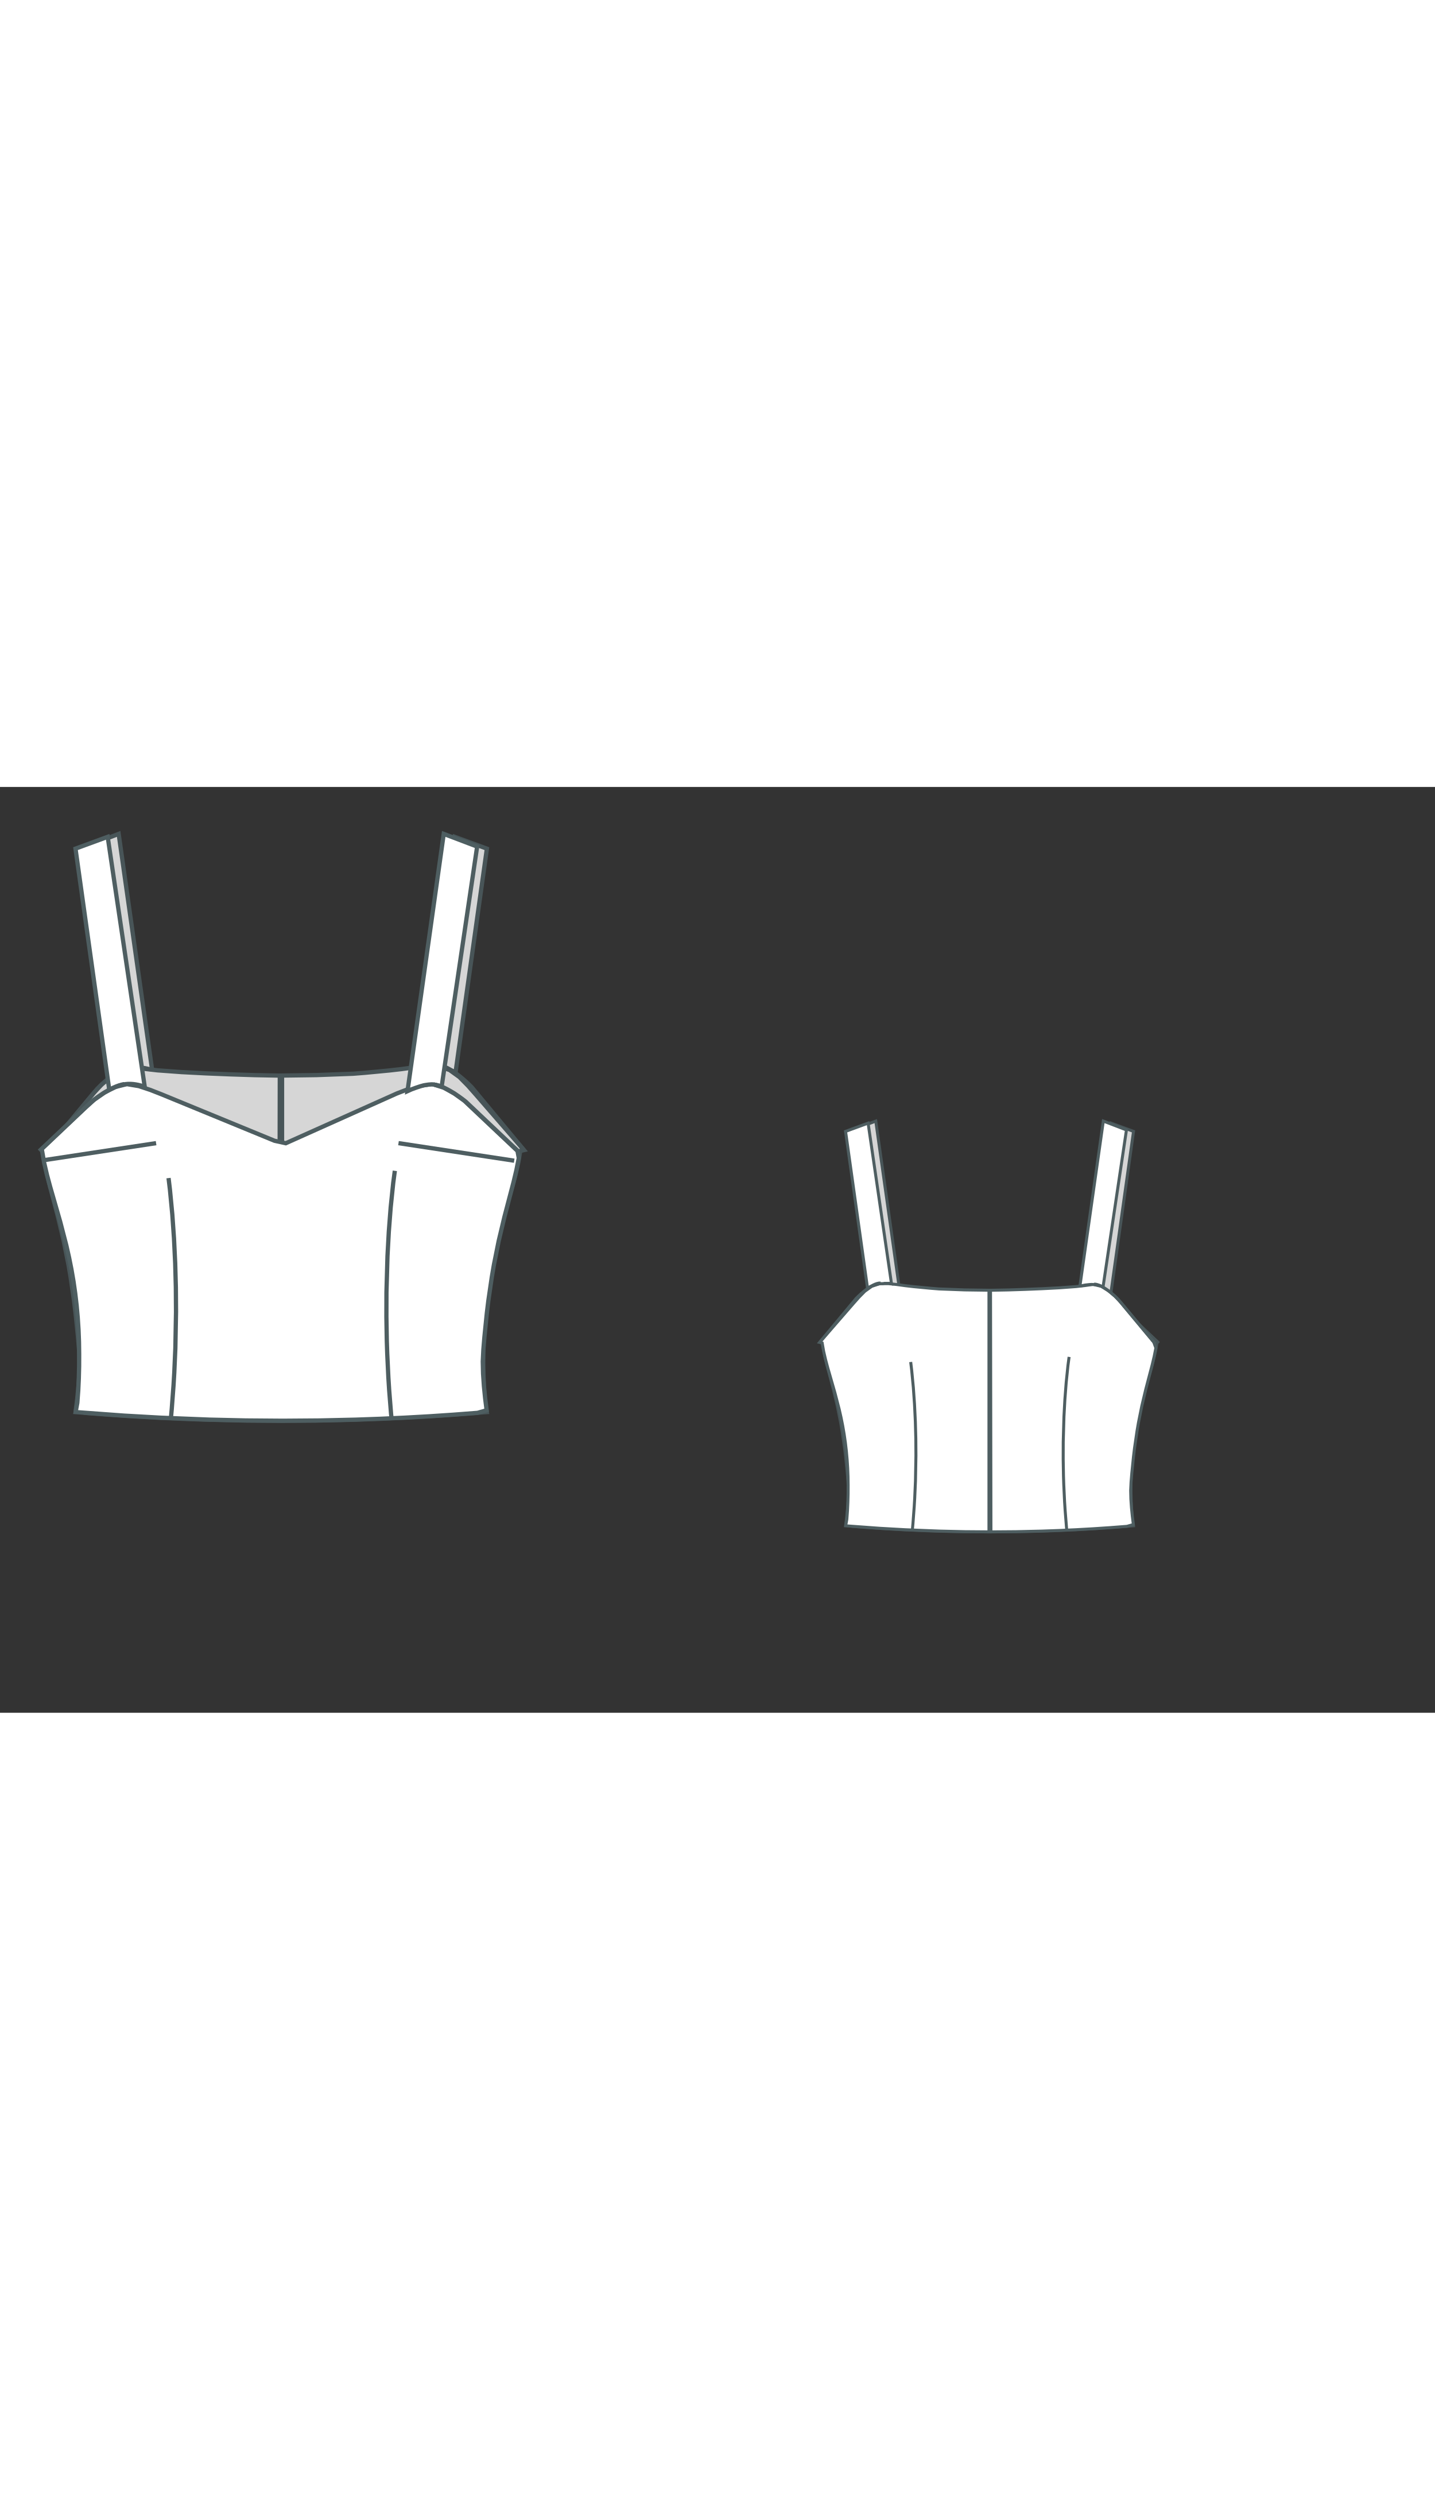 
<svg id="both" data-fill-color="#ffffff" viewBox="26.438 27.19 117.691 75.924" preserveAspectRatio="xMidYMid meet" xmlns="http://www.w3.org/2000/svg" xmlns:xlink="http://www.w3.org/1999/xlink" style="height: 204.995px;"><rect x="26.438" y="27.19" width="117.691" height="75.924" fill="#333333" stroke="none"/><!----><g class="front-view"><g opacity=".8" transform="matrix(-1,0,0,1,99,0)" class="back"><path fill="#ffffff" d="M29.89 57.04 L29.89 57.04 L30.063 58.026 L30.288 58.993 L30.549 59.967 L31.376 62.848 L31.879 64.787 L32.099 65.761 L32.294 66.736 L32.467 67.742 L32.608 68.721 L32.723 69.702 L32.814 70.708 L32.878 71.71 L32.916 72.69 L32.93 73.701 L32.927 74.701 L32.901 75.705 L32.854 76.703 L32.78 77.696 L32.64 78.454 L36.629 78.747 L39.624 78.916 L43.621 79.075 L46.62 79.143 L49.62 79.166 L52.62 79.144 L55.619 79.077 L57.618 79.006 L59.616 78.915 L61.613 78.804 L63.608 78.671 L65.602 78.518 L66.35 78.304 L66.225 77.309 L66.125 76.316 L66.057 75.313 L66.033 74.313 L66.08 73.336 L66.164 72.325 L66.365 70.344 L66.487 69.34 L66.776 67.362 L66.943 66.389 L67.338 64.421 L67.805 62.462 L68.562 59.571 L68.79 58.611 L68.987 57.621L68.73 56.92 L 64.893 52.307 L 64.208 51.577 L 63.446 50.937 L 62.597 50.403 L 61.638 50.173 L 60.66 50.313 L 59.655 50.429 L 57.674 50.574 L 55.674 50.678 L 53.675 50.759 L 51.665 50.823 L 49.67 50.86 L 49.67 50.86 L49.608 50.86 L 46.601 50.819 L 43.599 50.708 L 42.609 50.629 L 40.621 50.44 L 39.624 50.326 L 38.631 50.188 L 37.64 50.082 L 36.641 50.088 L 35.695 50.399 L 34.887 50.98 L 34.185 51.691 L 33.523 52.439 L 29.59 56.97 L 29.59 56.97 Z" data-source-ids=",neckline-back-neck-right,neckline-back-neck-left" style="stroke-width: 0.35px; stroke: rgb(78, 94, 97);"></path><path fill="none" d="M58.548 78.964 L58.512 78.608 L58.356 76.652 L58.291 75.635 L58.196 73.651 L58.162 72.627 L58.128 70.655 L58.133 68.632 L58.217 65.664 L58.327 63.652 L58.481 61.657 L58.688 59.664 L58.82 58.67 " style="stroke-width: 0.35px; stroke: rgb(78, 94, 97);"></path><path fill="none" d="M40.456 78.949 L40.524 78.201 L40.671 76.239 L40.732 75.215 L40.82 73.214 L40.874 70.234 L40.86 68.22 L40.806 66.237 L40.708 64.216 L40.57 62.248 L40.376 60.223 L40.262 59.265 " style="stroke-width: 0.35px; stroke: rgb(78, 94, 97);"></path><path fill="none" d="M49.43 79.165 L49.43 77.05 L49.43 70.37 L49.43 60.35 L49.43 50.858 " id="center-back-seam" style="stroke-width: 0.35px; stroke: rgb(78, 94, 97);"></path><path fill="none" d="M49.663 79.166 L49.614 50.86 " style="stroke-width: 0.35px; stroke: rgb(78, 94, 97);"></path><path fill="#ffffff" d="M62.83 31.04L60.09 50.36 60.09 50.36C60.16 50.36 60.39 50.32 60.69 50.25 61.03 50.22 61.36 50.15 61.69 50.19 62.33 50.22 62.73 50.46 62.8 50.46L65.54 32.08 62.83 31.04Z" style="stroke-width: 0.35px; stroke: rgb(78, 94, 97);"></path><path fill="#ffffff" d="M35.2 50.59C35.27 50.56 35.47 50.46 35.73 50.36 35.97 50.25 36.27 50.15 36.5 50.12 36.54 50.12 36.7 50.09 36.77 50.09 36.9 50.09 37.07 50.09 37.2 50.05 37.34 50.05 37.44 50.05 37.57 50.05 37.74 50.05 37.87 50.05 38.01 50.09L38.01 50.09 35.27 31.28 32.63 32.25 35.2 50.59Z" style="stroke-width: 0.35px; stroke: rgb(78, 94, 97);"></path><path fill="none" d="M29.59 56.97L33.86 51.83C33.86 51.83 35.4 50.19 36.54 50.02L36.74 50.02 36.74 50.02 36.74 50.02 36.74 50.02" id="neckline-back-neck-left_1_" style="stroke-width: 0.35px; stroke: rgb(78, 94, 97);"></path><path fill="none" d="M61.73 50.15L61.73 50.15 61.73 50.15 61.73 50.15 61.93 50.15C63.1 50.36 64.6 51.96 64.6 51.96L68.88 57.1" id="neckline-back-neck-right_1_" style="stroke-width: 0.35px; stroke: rgb(78, 94, 97);"></path></g><g class="front"><path fill="#ffffff" d="M29.89 57.04 L29.89 57.04 L30.063 58.026 L30.288 58.993 L30.549 59.967 L31.376 62.848 L31.879 64.787 L32.099 65.761 L32.294 66.736 L32.467 67.742 L32.608 68.721 L32.723 69.702 L32.814 70.708 L32.878 71.71 L32.916 72.69 L32.93 73.701 L32.927 74.701 L32.901 75.705 L32.854 76.703 L32.78 77.696 L32.64 78.454 L36.629 78.747 L39.624 78.916 L43.621 79.075 L46.62 79.143 L49.62 79.166 L52.62 79.144 L55.619 79.077 L57.618 79.006 L59.616 78.915 L61.613 78.804 L63.608 78.671 L65.602 78.518 L66.35 78.304 L66.225 77.309 L66.125 76.316 L66.057 75.313 L66.033 74.313 L66.08 73.336 L66.164 72.325 L66.365 70.344 L66.487 69.34 L66.776 67.362 L66.943 66.389 L67.338 64.421 L67.805 62.462 L68.562 59.571 L68.79 58.611 L68.987 57.621L68.88 57.04 L68.88 57.04 L64.515 52.921 L63.703 52.338 L62.834 51.852 L61.883 51.554 L60.897 51.697 L59.933 51.962 L59 52.32 L49.874 56.408 L48.952 56.205 L39.703 52.403 L38.772 52.038 L37.824 51.723 L36.841 51.56 L35.877 51.798 L34.993 52.266 L34.171 52.838 L33.427 53.504 L29.791 56.937Z" data-source-ids=",neck" style="stroke-width: 0.35px; stroke: rgb(78, 94, 97);"></path><path fill="none" d="M58.548 78.964 L58.512 78.608 L58.356 76.652 L58.291 75.635 L58.196 73.651 L58.162 72.627 L58.128 70.655 L58.133 68.632 L58.217 65.664 L58.327 63.652 L58.481 61.657 L58.688 59.664 L58.82 58.67 " style="stroke-width: 0.35px; stroke: rgb(78, 94, 97);"></path><path fill="none" d="M40.456 78.949 L40.524 78.201 L40.671 76.239 L40.732 75.215 L40.82 73.214 L40.874 70.234 L40.86 68.22 L40.806 66.237 L40.708 64.216 L40.57 62.248 L40.376 60.223 L40.262 59.265 " style="stroke-width: 0.35px; stroke: rgb(78, 94, 97);"></path><path fill="none" d="M68.61 57.84L59.12 56.4" style="stroke-width: 0.35px; stroke: rgb(78, 94, 97);"></path><path fill="none" d="M30.023 57.799 L39.24 56.4 " style="stroke-width: 0.35px; stroke: rgb(78, 94, 97);"></path><path fill="#ffffff" d="M62.83 31.04L59.86 52.13C60.22 51.96 60.89 51.73 61.19 51.66 61.43 51.62 61.73 51.56 62 51.59 62.26 51.62 62.53 51.73 62.66 51.76L65.57 32.08 62.83 31.04Z" style="stroke-width: 0.35px; stroke: rgb(78, 94, 97);"></path><path fill="#ffffff" d="M35.4 52.03C35.53 51.99 36.07 51.66 36.74 51.56 37.27 51.49 37.91 51.62 38.31 51.79L35.27 31.28 32.63 32.25 35.4 52.03Z" style="stroke-width: 0.35px; stroke: rgb(78, 94, 97);"></path><path fill="none" d="M62 51.59C63.13 51.73 64.67 53.03 64.67 53.03L68.94 57.07" style="stroke-width: 0.35px; stroke: rgb(78, 94, 97);"></path><path fill="none" d="M29.69 57.04L33.96 52.99C33.96 52.99 35.47 51.73 36.64 51.56" style="stroke-width: 0.35px; stroke: rgb(78, 94, 97);"></path></g></g><g transform="scale(0.7) translate(104.208 46.946)" class="back-view"><g opacity=".8" transform="matrix(-1,0,0,1,99,0)" class="front"><path fill="#ffffff" d="M29.89 57.04 L29.89 57.04 L30.063 58.026 L30.288 58.993 L30.549 59.967 L31.376 62.848 L31.879 64.787 L32.099 65.761 L32.294 66.736 L32.467 67.742 L32.608 68.721 L32.723 69.702 L32.814 70.708 L32.878 71.71 L32.916 72.69 L32.93 73.701 L32.927 74.701 L32.901 75.705 L32.854 76.703 L32.78 77.696 L32.64 78.454 L36.629 78.747 L39.624 78.916 L43.621 79.075 L46.62 79.143 L49.62 79.166 L52.62 79.144 L55.619 79.077 L57.618 79.006 L59.616 78.915 L61.613 78.804 L63.608 78.671 L65.602 78.518 L66.35 78.304 L66.225 77.309 L66.125 76.316 L66.057 75.313 L66.033 74.313 L66.08 73.336 L66.164 72.325 L66.365 70.344 L66.487 69.34 L66.776 67.362 L66.943 66.389 L67.338 64.421 L67.805 62.462 L68.562 59.571 L68.79 58.611 L68.987 57.621L68.88 57.04 L68.88 57.04 L64.515 52.921 L63.703 52.338 L62.834 51.852 L61.883 51.554 L60.897 51.697 L59.933 51.962 L59 52.32 L49.874 56.408 L48.952 56.205 L39.703 52.403 L38.772 52.038 L37.824 51.723 L36.841 51.56 L35.877 51.798 L34.993 52.266 L34.171 52.838 L33.427 53.504 L29.791 56.937Z" style="stroke-width: 0.35px; stroke: rgb(78, 94, 97);"></path><path fill="none" d="M58.548 78.964 L58.512 78.608 L58.356 76.652 L58.291 75.635 L58.196 73.651 L58.162 72.627 L58.128 70.655 L58.133 68.632 L58.217 65.664 L58.327 63.652 L58.481 61.657 L58.688 59.664 L58.82 58.67 " style="stroke-width: 0.35px; stroke: rgb(78, 94, 97);"></path><path fill="none" d="M40.456 78.949 L40.524 78.201 L40.671 76.239 L40.732 75.215 L40.82 73.214 L40.874 70.234 L40.86 68.22 L40.806 66.237 L40.708 64.216 L40.57 62.248 L40.376 60.223 L40.262 59.265 " style="stroke-width: 0.35px; stroke: rgb(78, 94, 97);"></path><path fill="none" d="M68.61 57.84L59.12 56.4" style="stroke-width: 0.35px; stroke: rgb(78, 94, 97);"></path><path fill="none" d="M30.023 57.799 L39.24 56.4 " style="stroke-width: 0.35px; stroke: rgb(78, 94, 97);"></path><path fill="#ffffff" d="M62.83 31.04L59.86 52.13C60.22 51.96 60.89 51.73 61.19 51.66 61.43 51.62 61.73 51.56 62 51.59 62.26 51.62 62.53 51.73 62.66 51.76L65.57 32.08 62.83 31.04Z" style="stroke-width: 0.35px; stroke: rgb(78, 94, 97);"></path><path fill="#ffffff" d="M35.4 52.03C35.53 51.99 36.07 51.66 36.74 51.56 37.27 51.49 37.91 51.62 38.31 51.79L35.27 31.28 32.63 32.25 35.4 52.03Z" style="stroke-width: 0.35px; stroke: rgb(78, 94, 97);"></path><path fill="none" d="M62 51.59C63.13 51.73 64.67 53.03 64.67 53.03L68.94 57.07" style="stroke-width: 0.35px; stroke: rgb(78, 94, 97);"></path><path fill="none" d="M29.69 57.04L33.96 52.99C33.96 52.99 35.47 51.73 36.64 51.56" style="stroke-width: 0.35px; stroke: rgb(78, 94, 97);"></path></g><g class="back"><path fill="#ffffff" d="M29.89 57.04 L29.89 57.04 L30.063 58.026 L30.288 58.993 L30.549 59.967 L31.376 62.848 L31.879 64.787 L32.099 65.761 L32.294 66.736 L32.467 67.742 L32.608 68.721 L32.723 69.702 L32.814 70.708 L32.878 71.71 L32.916 72.69 L32.93 73.701 L32.927 74.701 L32.901 75.705 L32.854 76.703 L32.78 77.696 L32.64 78.454 L36.629 78.747 L39.624 78.916 L43.621 79.075 L46.62 79.143 L49.62 79.166 L52.62 79.144 L55.619 79.077 L57.618 79.006 L59.616 78.915 L61.613 78.804 L63.608 78.671 L65.602 78.518 L66.35 78.304 L66.225 77.309 L66.125 76.316 L66.057 75.313 L66.033 74.313 L66.08 73.336 L66.164 72.325 L66.365 70.344 L66.487 69.34 L66.776 67.362 L66.943 66.389 L67.338 64.421 L67.805 62.462 L68.562 59.571 L68.79 58.611 L68.987 57.621L68.73 56.92 L 64.893 52.307 L 64.208 51.577 L 63.446 50.937 L 62.597 50.403 L 61.638 50.173 L 60.66 50.313 L 59.655 50.429 L 57.674 50.574 L 55.674 50.678 L 53.675 50.759 L 51.665 50.823 L 49.67 50.86 L 49.67 50.86 L49.608 50.86 L 46.601 50.819 L 43.599 50.708 L 42.609 50.629 L 40.621 50.44 L 39.624 50.326 L 38.631 50.188 L 37.64 50.082 L 36.641 50.088 L 35.695 50.399 L 34.887 50.98 L 34.185 51.691 L 33.523 52.439 L 29.59 56.97 L 29.59 56.97 Z" style="stroke-width: 0.35px; stroke: rgb(78, 94, 97);"></path><path fill="none" d="M58.548 78.964 L58.512 78.608 L58.356 76.652 L58.291 75.635 L58.196 73.651 L58.162 72.627 L58.128 70.655 L58.133 68.632 L58.217 65.664 L58.327 63.652 L58.481 61.657 L58.688 59.664 L58.82 58.67 " style="stroke-width: 0.35px; stroke: rgb(78, 94, 97);"></path><path fill="none" d="M40.456 78.949 L40.524 78.201 L40.671 76.239 L40.732 75.215 L40.82 73.214 L40.874 70.234 L40.86 68.22 L40.806 66.237 L40.708 64.216 L40.57 62.248 L40.376 60.223 L40.262 59.265 " style="stroke-width: 0.35px; stroke: rgb(78, 94, 97);"></path><path fill="none" d="M49.43 79.165 L49.43 77.05 L49.43 70.37 L49.43 60.35 L49.43 50.858 " style="stroke-width: 0.35px; stroke: rgb(78, 94, 97);"></path><path fill="none" d="M49.663 79.166 L49.614 50.86 " style="stroke-width: 0.35px; stroke: rgb(78, 94, 97);"></path><path fill="#ffffff" d="M62.83 31.04L60.09 50.36 60.09 50.36C60.16 50.36 60.39 50.32 60.69 50.25 61.03 50.22 61.36 50.15 61.69 50.19 62.33 50.22 62.73 50.46 62.8 50.46L65.54 32.08 62.83 31.04Z" style="stroke-width: 0.35px; stroke: rgb(78, 94, 97);"></path><path fill="#ffffff" d="M35.2 50.59C35.27 50.56 35.47 50.46 35.73 50.36 35.97 50.25 36.27 50.15 36.5 50.12 36.54 50.12 36.7 50.09 36.77 50.09 36.9 50.09 37.07 50.09 37.2 50.05 37.34 50.05 37.44 50.05 37.57 50.05 37.74 50.05 37.87 50.05 38.01 50.09L38.01 50.09 35.27 31.28 32.63 32.25 35.2 50.59Z" style="stroke-width: 0.35px; stroke: rgb(78, 94, 97);"></path><path fill="none" d="M29.59 56.97L33.86 51.83C33.86 51.83 35.4 50.19 36.54 50.02L36.74 50.02 36.74 50.02 36.74 50.02 36.74 50.02" style="stroke-width: 0.35px; stroke: rgb(78, 94, 97);"></path><path fill="none" d="M61.73 50.15L61.73 50.15 61.73 50.15 61.73 50.15 61.93 50.15C63.1 50.36 64.6 51.96 64.6 51.96L68.88 57.1" style="stroke-width: 0.35px; stroke: rgb(78, 94, 97);"></path></g></g></svg>